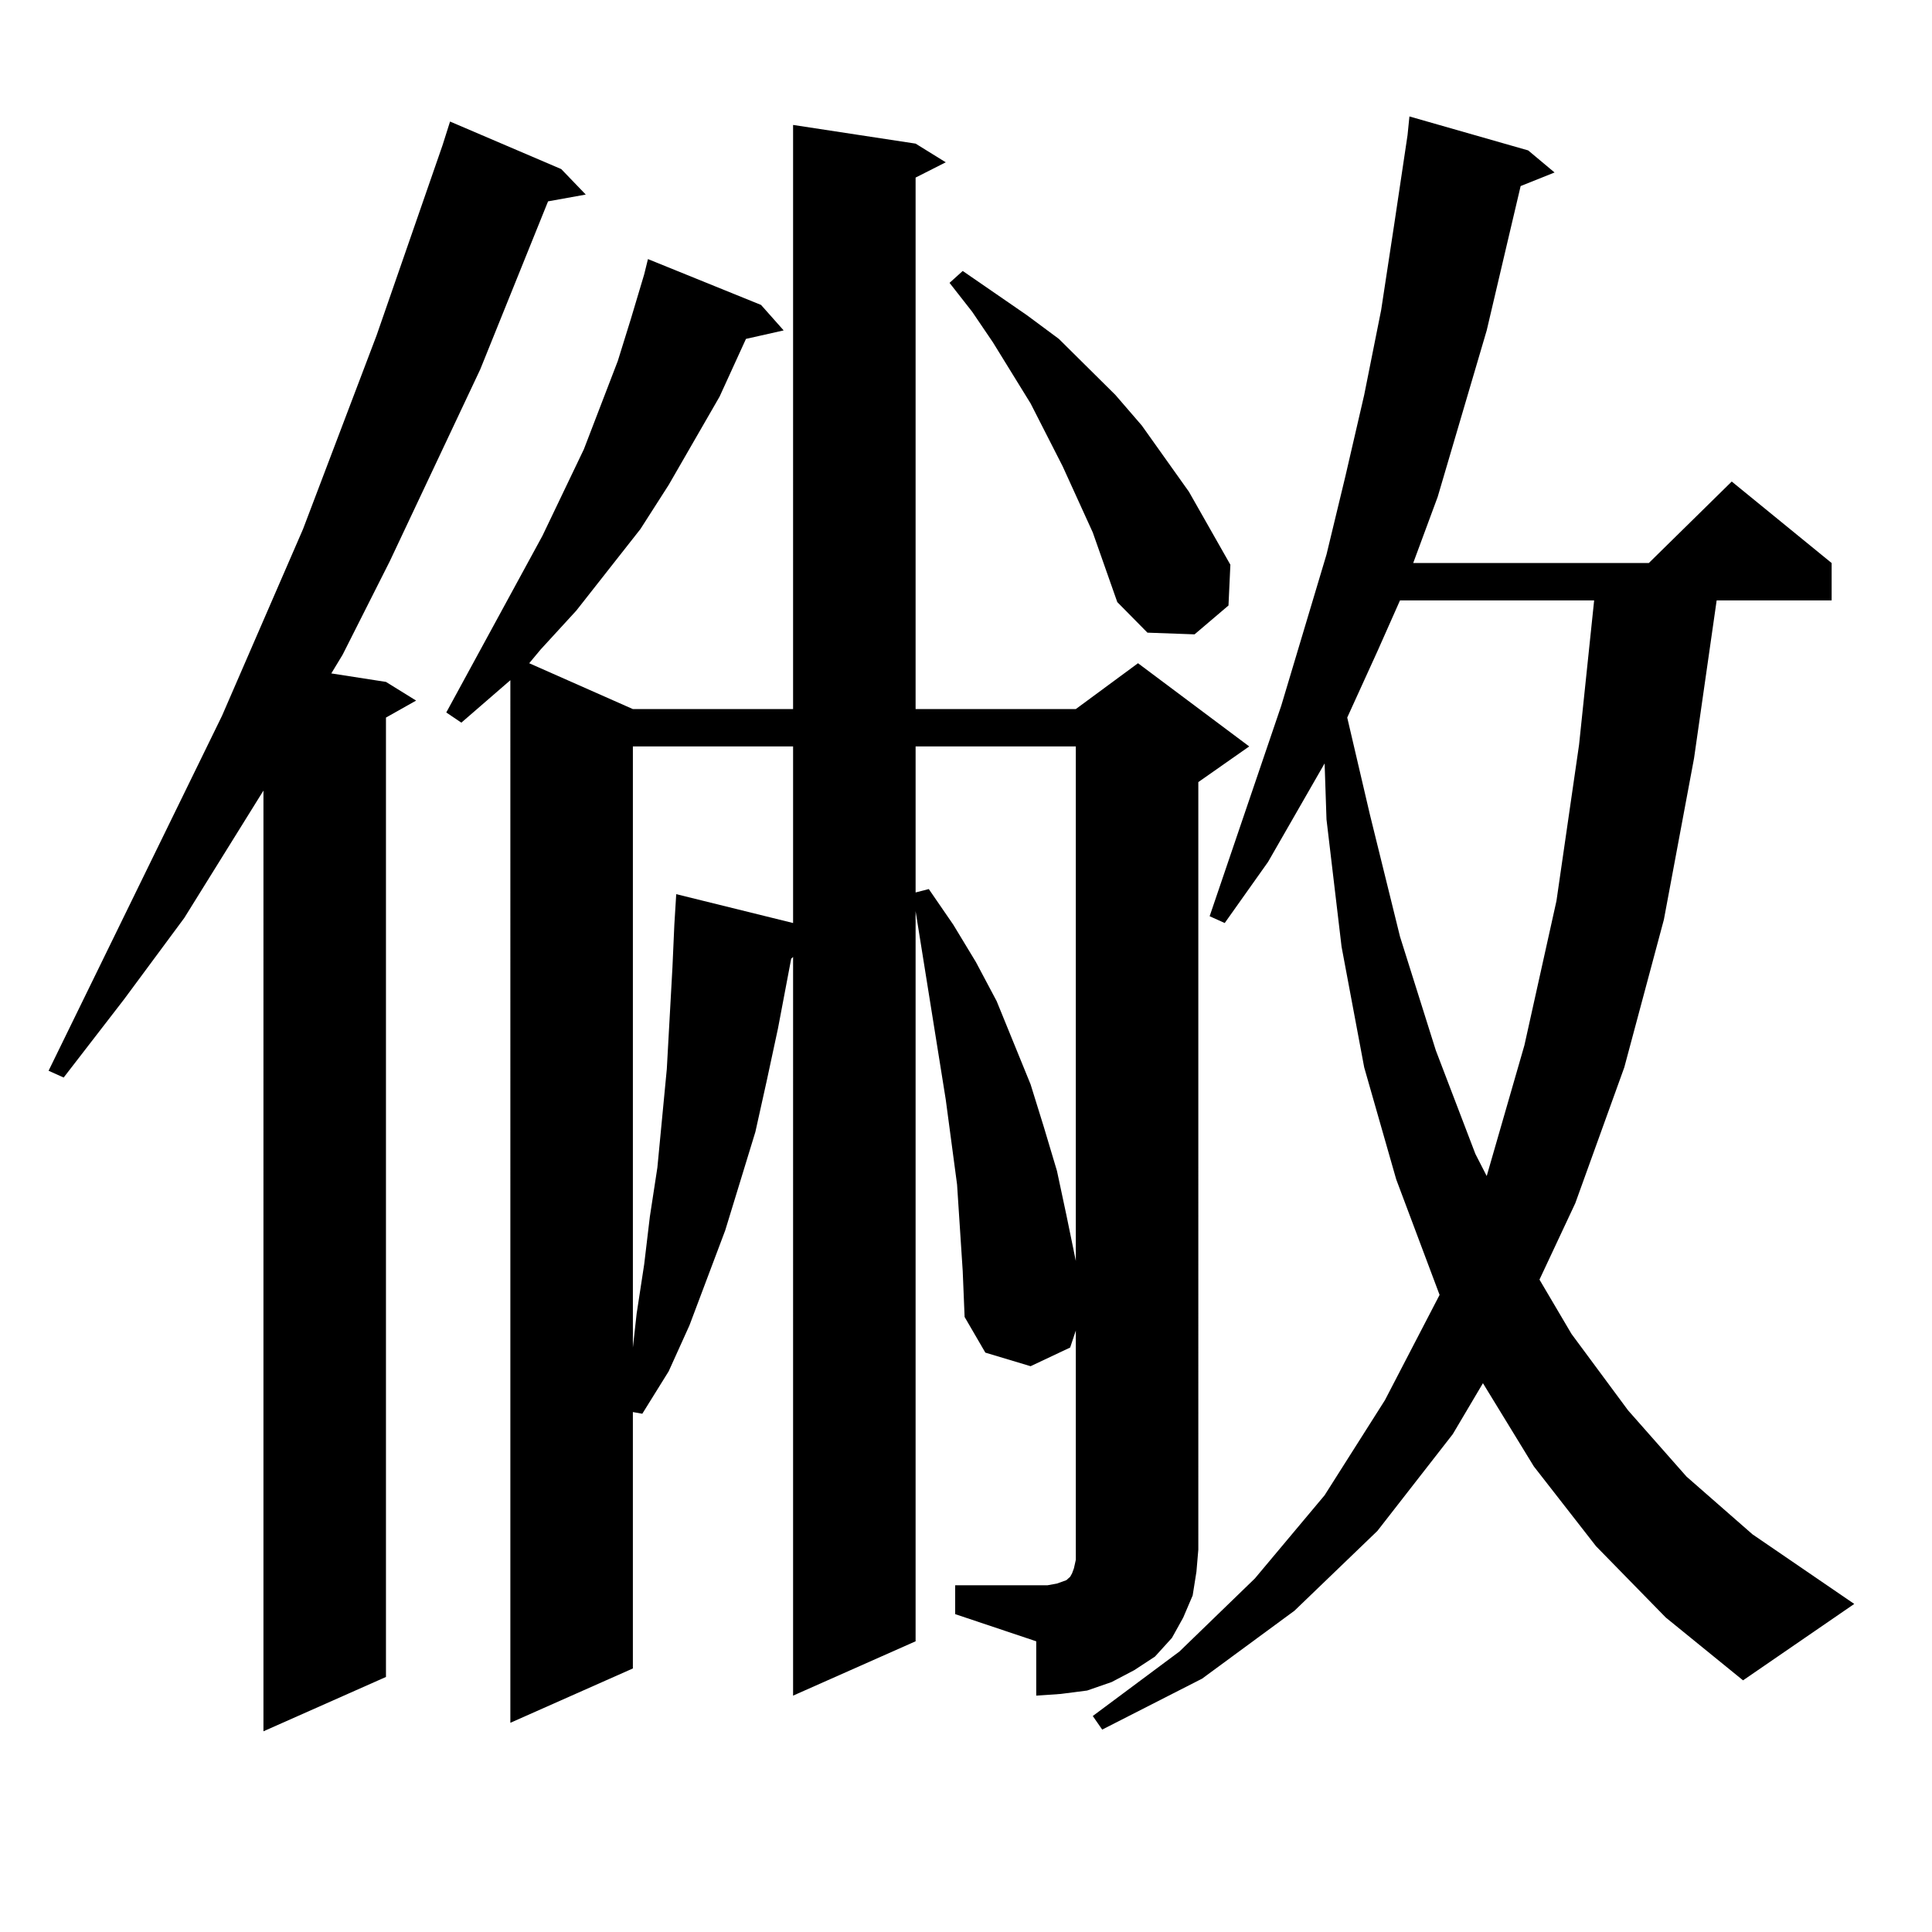 <?xml version="1.0" encoding="utf-8"?>
<!-- Generator: Adobe Illustrator 16.0.0, SVG Export Plug-In . SVG Version: 6.00 Build 0)  -->
<!DOCTYPE svg PUBLIC "-//W3C//DTD SVG 1.1//EN" "http://www.w3.org/Graphics/SVG/1.1/DTD/svg11.dtd">
<svg version="1.1" id="图层_1" xmlns="http://www.w3.org/2000/svg" xmlns:xlink="http://www.w3.org/1999/xlink" x="0px" y="0px"
	 width="1000px" height="1000px" viewBox="0 0 1000 1000" enable-background="new 0 0 1000 1000" xml:space="preserve">
<path d="M290.505,87.52l12.683,13.184l-19.512,3.516l-35.121,87.012l-46.828,99.316l-24.39,48.34l-5.854,9.668l28.292,4.395
	l15.609,9.668l-15.609,8.789v496.582l-63.413,28.125V409.199l-40.975,65.918l-31.219,42.188l-31.219,40.43l-7.805-3.516
	l89.754-183.691l41.95-96.68l38.048-100.195l34.146-98.438l3.902-12.305L290.505,87.52z M494.402,820.527h41.95h5.854l4.878-0.879
	l4.878-1.758l1.951-1.758l0.976-1.758l0.976-2.637l0.976-4.395v-5.273V688.691l-2.927,8.789l-20.487,9.668l-23.414-7.031
	L499.28,681.66l-0.976-23.73l-2.927-44.824l-5.854-43.945l-15.609-97.559v377.93l-63.413,28.125V495.332l-0.976,0.879l-6.829,36.035
	l-5.854,27.246l-5.854,26.367l-15.609,50.977l-18.536,49.219l-10.731,23.73l-13.658,21.973l-4.878-0.879v132.715l-63.413,28.125
	V352.07l-25.365,21.973l-7.805-5.273l49.755-91.406l21.463-44.824l17.561-45.703l6.829-21.973l6.829-22.852l1.951-7.91l58.535,23.73
	l11.707,13.184l-19.512,4.395l-13.658,29.883l-26.341,45.703l-14.634,22.852l-33.17,42.188l-18.536,20.215l-5.854,7.031
	l53.657,23.73h82.925V64.668l63.413,9.668l15.609,9.668l-15.609,7.91v275.098h82.925l32.194-23.73l57.56,43.066l-26.341,18.457
	V802.07l-0.976,11.426l-1.951,12.305l-4.878,11.426l-5.854,10.547l-8.78,9.668l-10.731,7.031l-11.707,6.152l-12.683,4.395
	l-13.658,1.758l-12.683,0.879v-28.125l-41.95-14.063V820.527z M327.577,386.348V697.48l1.951-17.578l3.902-25.488l2.927-24.609
	l3.902-25.488l4.878-50.977l2.927-52.734l0.976-21.973l0.976-15.82l60.486,14.941v-91.406H327.577z M473.915,386.348v75.586
	l6.829-1.758l12.683,18.457l11.707,19.336l10.731,20.215l17.561,43.066l6.829,21.973l6.829,22.852l4.878,22.852l4.878,23.73V386.348
	H473.915z M565.62,275.605l-15.609-34.277l-16.585-32.52l-19.512-31.641l-10.731-15.82l-11.707-14.941l6.829-6.152l33.17,22.852
	l16.585,12.305l29.268,29.004l13.658,15.82l24.39,34.277l21.463,37.793l-0.976,21.094l-17.561,14.941l-24.39-0.879l-15.609-15.82
	L565.62,275.605z M826.102,800.313l-32.194-41.309l-26.341-43.066l-15.609,26.367l-39.023,50.098l-42.926,41.309l-47.804,35.156
	l-51.706,26.367l-4.878-7.031l44.877-33.398l39.023-37.793l36.097-43.066l31.219-49.219l28.292-54.492l-22.438-59.766
	l-16.585-58.008l-11.707-62.402l-7.805-65.918l-0.976-29.004l-29.268,50.977l-22.438,31.641l-7.805-3.516l37.072-108.984
	l23.414-78.223l9.756-40.43l9.756-42.188l8.78-43.945l6.829-44.824l6.829-45.703l0.976-9.668l61.462,17.578l13.658,11.426
	l-17.561,7.031l-6.829,29.004l-10.731,45.703l-25.365,86.133l-12.683,34.277h121.948l42.926-42.188l51.706,42.188v19.336h-59.511
	L876.832,392.5l-15.609,83.496l-20.487,76.465l-25.365,70.313l-18.536,39.551l16.585,28.125L842.687,730l30.243,34.277
	l34.146,29.883l52.682,36.035l-57.56,39.551l-39.999-32.52L826.102,800.313z M724.641,310.762l-11.707,26.367l-15.609,34.277
	l11.707,50.098l15.609,63.281l18.536,58.887l20.487,53.613l5.854,11.426l19.512-67.676l16.585-74.707l11.707-80.859l7.805-74.707
	H724.641z"/>
</svg>
